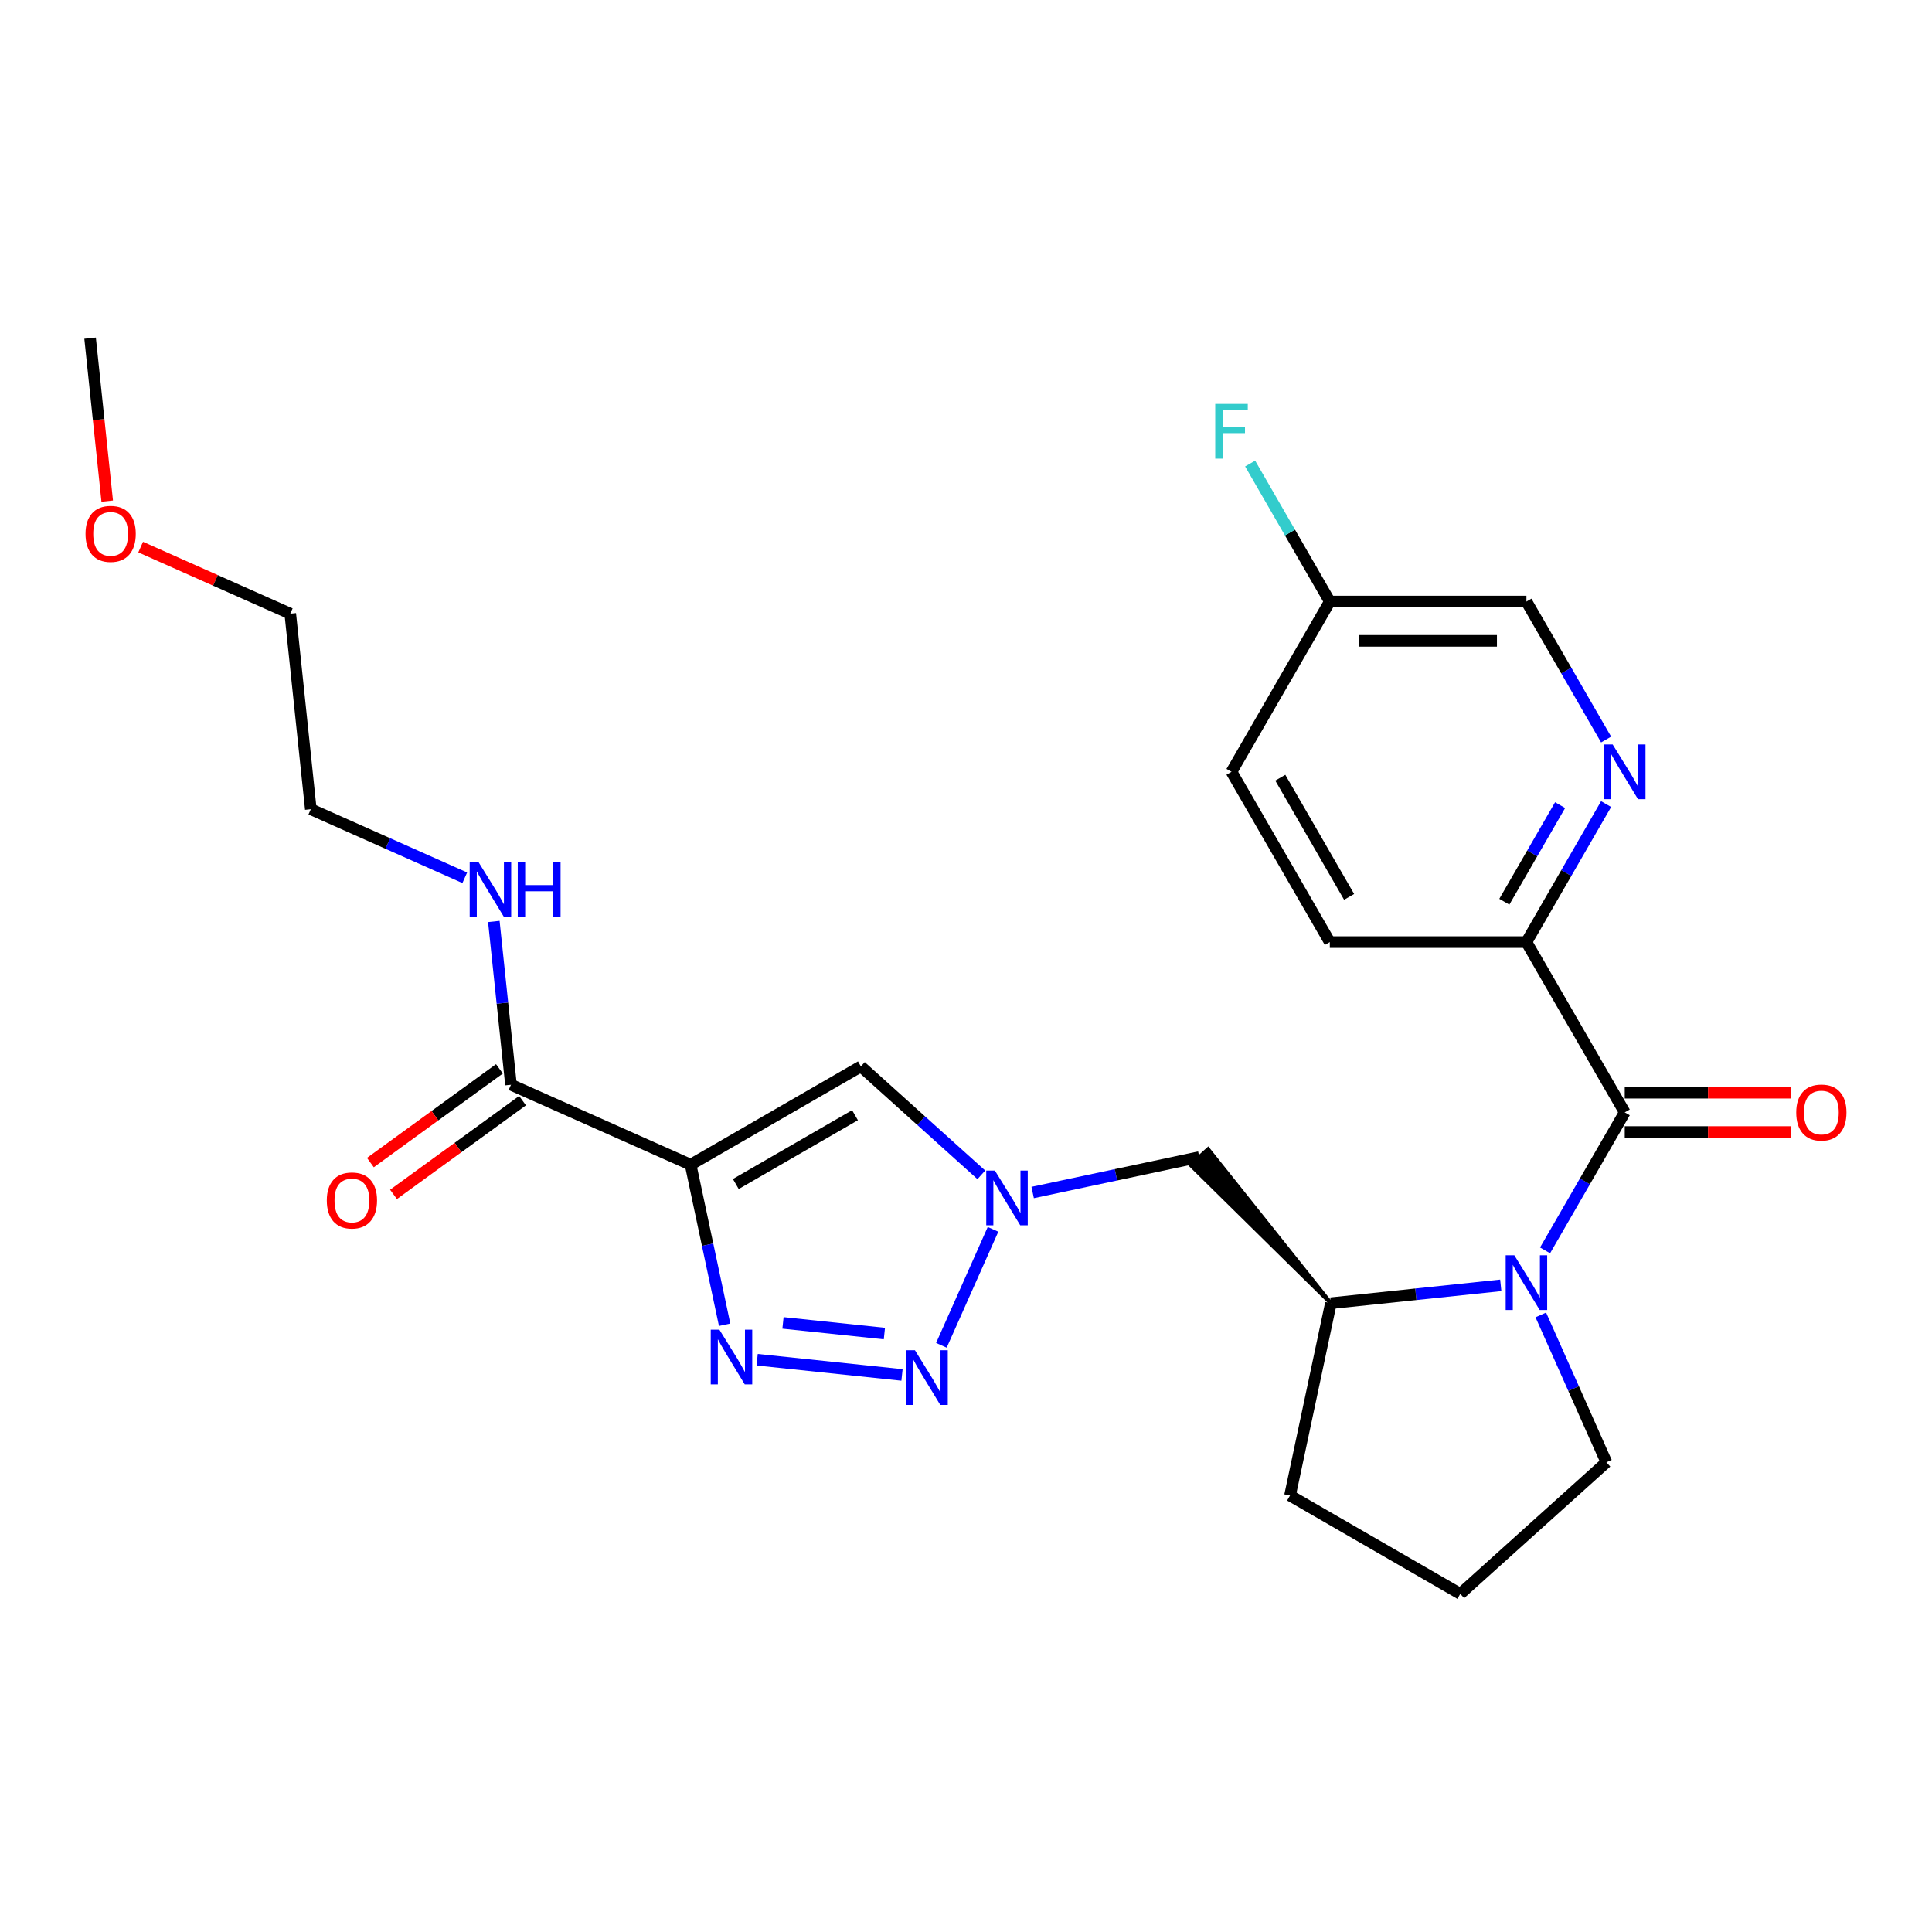<?xml version='1.0' encoding='iso-8859-1'?>
<svg version='1.1' baseProfile='full'
              xmlns='http://www.w3.org/2000/svg'
                      xmlns:rdkit='http://www.rdkit.org/xml'
                      xmlns:xlink='http://www.w3.org/1999/xlink'
                  xml:space='preserve'
width='1000px' height='1000px' viewBox='0 0 1000 1000'>
<!-- END OF HEADER -->
<rect style='opacity:1.0;fill:#FFFFFF;stroke:none' width='1000' height='1000' x='0' y='0'> </rect>
<path class='bond-0' d='M 357.458,602.852 L 366.262,644.272' style='fill:none;fill-rule:evenodd;stroke:#000000;stroke-width:6px;stroke-linecap:butt;stroke-linejoin:miter;stroke-opacity:1' />
<path class='bond-0' d='M 366.262,644.272 L 375.066,685.693' style='fill:none;fill-rule:evenodd;stroke:#0000FF;stroke-width:6px;stroke-linecap:butt;stroke-linejoin:miter;stroke-opacity:1' />
<path class='bond-5' d='M 357.458,602.852 L 445.593,551.967' style='fill:none;fill-rule:evenodd;stroke:#000000;stroke-width:6px;stroke-linecap:butt;stroke-linejoin:miter;stroke-opacity:1' />
<path class='bond-5' d='M 380.855,612.846 L 442.549,577.227' style='fill:none;fill-rule:evenodd;stroke:#000000;stroke-width:6px;stroke-linecap:butt;stroke-linejoin:miter;stroke-opacity:1' />
<path class='bond-6' d='M 357.458,602.852 L 264.486,561.458' style='fill:none;fill-rule:evenodd;stroke:#000000;stroke-width:6px;stroke-linecap:butt;stroke-linejoin:miter;stroke-opacity:1' />
<path class='bond-1' d='M 391.901,703.794 L 466.878,711.674' style='fill:none;fill-rule:evenodd;stroke:#0000FF;stroke-width:6px;stroke-linecap:butt;stroke-linejoin:miter;stroke-opacity:1' />
<path class='bond-1' d='M 405.275,684.733 L 457.759,690.25' style='fill:none;fill-rule:evenodd;stroke:#0000FF;stroke-width:6px;stroke-linecap:butt;stroke-linejoin:miter;stroke-opacity:1' />
<path class='bond-26' d='M 487.266,696.331 L 513.989,636.311' style='fill:none;fill-rule:evenodd;stroke:#0000FF;stroke-width:6px;stroke-linecap:butt;stroke-linejoin:miter;stroke-opacity:1' />
<path class='bond-2' d='M 776.793,665.293 L 732.829,669.914' style='fill:none;fill-rule:evenodd;stroke:#0000FF;stroke-width:6px;stroke-linecap:butt;stroke-linejoin:miter;stroke-opacity:1' />
<path class='bond-2' d='M 732.829,669.914 L 688.865,674.534' style='fill:none;fill-rule:evenodd;stroke:#000000;stroke-width:6px;stroke-linecap:butt;stroke-linejoin:miter;stroke-opacity:1' />
<path class='bond-4' d='M 799.721,647.192 L 820.342,611.477' style='fill:none;fill-rule:evenodd;stroke:#0000FF;stroke-width:6px;stroke-linecap:butt;stroke-linejoin:miter;stroke-opacity:1' />
<path class='bond-4' d='M 820.342,611.477 L 840.962,575.762' style='fill:none;fill-rule:evenodd;stroke:#000000;stroke-width:6px;stroke-linecap:butt;stroke-linejoin:miter;stroke-opacity:1' />
<path class='bond-16' d='M 797.514,680.601 L 814.492,718.734' style='fill:none;fill-rule:evenodd;stroke:#0000FF;stroke-width:6px;stroke-linecap:butt;stroke-linejoin:miter;stroke-opacity:1' />
<path class='bond-16' d='M 814.492,718.734 L 831.471,756.868' style='fill:none;fill-rule:evenodd;stroke:#000000;stroke-width:6px;stroke-linecap:butt;stroke-linejoin:miter;stroke-opacity:1' />
<path class='bond-3' d='M 507.938,608.103 L 476.765,580.035' style='fill:none;fill-rule:evenodd;stroke:#0000FF;stroke-width:6px;stroke-linecap:butt;stroke-linejoin:miter;stroke-opacity:1' />
<path class='bond-3' d='M 476.765,580.035 L 445.593,551.967' style='fill:none;fill-rule:evenodd;stroke:#000000;stroke-width:6px;stroke-linecap:butt;stroke-linejoin:miter;stroke-opacity:1' />
<path class='bond-8' d='M 534.506,617.24 L 577.637,608.073' style='fill:none;fill-rule:evenodd;stroke:#0000FF;stroke-width:6px;stroke-linecap:butt;stroke-linejoin:miter;stroke-opacity:1' />
<path class='bond-8' d='M 577.637,608.073 L 620.768,598.905' style='fill:none;fill-rule:evenodd;stroke:#000000;stroke-width:6px;stroke-linecap:butt;stroke-linejoin:miter;stroke-opacity:1' />
<path class='bond-10' d='M 840.962,575.762 L 790.077,487.627' style='fill:none;fill-rule:evenodd;stroke:#000000;stroke-width:6px;stroke-linecap:butt;stroke-linejoin:miter;stroke-opacity:1' />
<path class='bond-11' d='M 840.962,585.939 L 884.075,585.939' style='fill:none;fill-rule:evenodd;stroke:#000000;stroke-width:6px;stroke-linecap:butt;stroke-linejoin:miter;stroke-opacity:1' />
<path class='bond-11' d='M 884.075,585.939 L 927.187,585.939' style='fill:none;fill-rule:evenodd;stroke:#FF0000;stroke-width:6px;stroke-linecap:butt;stroke-linejoin:miter;stroke-opacity:1' />
<path class='bond-11' d='M 840.962,565.585 L 884.075,565.585' style='fill:none;fill-rule:evenodd;stroke:#000000;stroke-width:6px;stroke-linecap:butt;stroke-linejoin:miter;stroke-opacity:1' />
<path class='bond-11' d='M 884.075,565.585 L 927.187,565.585' style='fill:none;fill-rule:evenodd;stroke:#FF0000;stroke-width:6px;stroke-linecap:butt;stroke-linejoin:miter;stroke-opacity:1' />
<path class='bond-12' d='M 258.505,553.225 L 225.11,577.487' style='fill:none;fill-rule:evenodd;stroke:#000000;stroke-width:6px;stroke-linecap:butt;stroke-linejoin:miter;stroke-opacity:1' />
<path class='bond-12' d='M 225.11,577.487 L 191.715,601.75' style='fill:none;fill-rule:evenodd;stroke:#FF0000;stroke-width:6px;stroke-linecap:butt;stroke-linejoin:miter;stroke-opacity:1' />
<path class='bond-12' d='M 270.468,569.692 L 237.074,593.954' style='fill:none;fill-rule:evenodd;stroke:#000000;stroke-width:6px;stroke-linecap:butt;stroke-linejoin:miter;stroke-opacity:1' />
<path class='bond-12' d='M 237.074,593.954 L 203.679,618.217' style='fill:none;fill-rule:evenodd;stroke:#FF0000;stroke-width:6px;stroke-linecap:butt;stroke-linejoin:miter;stroke-opacity:1' />
<path class='bond-13' d='M 264.486,561.458 L 260.045,519.204' style='fill:none;fill-rule:evenodd;stroke:#000000;stroke-width:6px;stroke-linecap:butt;stroke-linejoin:miter;stroke-opacity:1' />
<path class='bond-13' d='M 260.045,519.204 L 255.604,476.95' style='fill:none;fill-rule:evenodd;stroke:#0000FF;stroke-width:6px;stroke-linecap:butt;stroke-linejoin:miter;stroke-opacity:1' />
<path class='bond-7' d='M 688.865,674.534 L 625.306,594.819 L 616.23,602.991 Z' style='fill:#000000;fill-rule:evenodd;fill-opacity:1;stroke:#000000;stroke-width:2px;stroke-linecap:butt;stroke-linejoin:miter;stroke-opacity:1;' />
<path class='bond-20' d='M 688.865,674.534 L 667.706,774.08' style='fill:none;fill-rule:evenodd;stroke:#000000;stroke-width:6px;stroke-linecap:butt;stroke-linejoin:miter;stroke-opacity:1' />
<path class='bond-9' d='M 831.318,416.196 L 810.697,451.911' style='fill:none;fill-rule:evenodd;stroke:#0000FF;stroke-width:6px;stroke-linecap:butt;stroke-linejoin:miter;stroke-opacity:1' />
<path class='bond-9' d='M 810.697,451.911 L 790.077,487.627' style='fill:none;fill-rule:evenodd;stroke:#000000;stroke-width:6px;stroke-linecap:butt;stroke-linejoin:miter;stroke-opacity:1' />
<path class='bond-9' d='M 807.505,416.733 L 793.07,441.734' style='fill:none;fill-rule:evenodd;stroke:#0000FF;stroke-width:6px;stroke-linecap:butt;stroke-linejoin:miter;stroke-opacity:1' />
<path class='bond-9' d='M 793.07,441.734 L 778.636,466.735' style='fill:none;fill-rule:evenodd;stroke:#000000;stroke-width:6px;stroke-linecap:butt;stroke-linejoin:miter;stroke-opacity:1' />
<path class='bond-15' d='M 831.318,382.787 L 810.697,347.072' style='fill:none;fill-rule:evenodd;stroke:#0000FF;stroke-width:6px;stroke-linecap:butt;stroke-linejoin:miter;stroke-opacity:1' />
<path class='bond-15' d='M 810.697,347.072 L 790.077,311.356' style='fill:none;fill-rule:evenodd;stroke:#000000;stroke-width:6px;stroke-linecap:butt;stroke-linejoin:miter;stroke-opacity:1' />
<path class='bond-14' d='M 790.077,487.627 L 688.308,487.627' style='fill:none;fill-rule:evenodd;stroke:#000000;stroke-width:6px;stroke-linecap:butt;stroke-linejoin:miter;stroke-opacity:1' />
<path class='bond-23' d='M 240.564,454.332 L 200.721,436.592' style='fill:none;fill-rule:evenodd;stroke:#0000FF;stroke-width:6px;stroke-linecap:butt;stroke-linejoin:miter;stroke-opacity:1' />
<path class='bond-23' d='M 200.721,436.592 L 160.877,418.853' style='fill:none;fill-rule:evenodd;stroke:#000000;stroke-width:6px;stroke-linecap:butt;stroke-linejoin:miter;stroke-opacity:1' />
<path class='bond-18' d='M 688.308,487.627 L 637.423,399.491' style='fill:none;fill-rule:evenodd;stroke:#000000;stroke-width:6px;stroke-linecap:butt;stroke-linejoin:miter;stroke-opacity:1' />
<path class='bond-18' d='M 698.302,464.229 L 662.682,402.535' style='fill:none;fill-rule:evenodd;stroke:#000000;stroke-width:6px;stroke-linecap:butt;stroke-linejoin:miter;stroke-opacity:1' />
<path class='bond-28' d='M 790.077,311.356 L 688.308,311.356' style='fill:none;fill-rule:evenodd;stroke:#000000;stroke-width:6px;stroke-linecap:butt;stroke-linejoin:miter;stroke-opacity:1' />
<path class='bond-28' d='M 774.812,331.71 L 703.573,331.71' style='fill:none;fill-rule:evenodd;stroke:#000000;stroke-width:6px;stroke-linecap:butt;stroke-linejoin:miter;stroke-opacity:1' />
<path class='bond-27' d='M 831.471,756.868 L 755.841,824.965' style='fill:none;fill-rule:evenodd;stroke:#000000;stroke-width:6px;stroke-linecap:butt;stroke-linejoin:miter;stroke-opacity:1' />
<path class='bond-17' d='M 688.308,311.356 L 637.423,399.491' style='fill:none;fill-rule:evenodd;stroke:#000000;stroke-width:6px;stroke-linecap:butt;stroke-linejoin:miter;stroke-opacity:1' />
<path class='bond-19' d='M 688.308,311.356 L 667.687,275.641' style='fill:none;fill-rule:evenodd;stroke:#000000;stroke-width:6px;stroke-linecap:butt;stroke-linejoin:miter;stroke-opacity:1' />
<path class='bond-19' d='M 667.687,275.641 L 647.067,239.926' style='fill:none;fill-rule:evenodd;stroke:#33CCCC;stroke-width:6px;stroke-linecap:butt;stroke-linejoin:miter;stroke-opacity:1' />
<path class='bond-21' d='M 667.706,774.08 L 755.841,824.965' style='fill:none;fill-rule:evenodd;stroke:#000000;stroke-width:6px;stroke-linecap:butt;stroke-linejoin:miter;stroke-opacity:1' />
<path class='bond-22' d='M 72.813,283.168 L 111.526,300.404' style='fill:none;fill-rule:evenodd;stroke:#FF0000;stroke-width:6px;stroke-linecap:butt;stroke-linejoin:miter;stroke-opacity:1' />
<path class='bond-22' d='M 111.526,300.404 L 150.24,317.641' style='fill:none;fill-rule:evenodd;stroke:#000000;stroke-width:6px;stroke-linecap:butt;stroke-linejoin:miter;stroke-opacity:1' />
<path class='bond-25' d='M 55.496,259.383 L 51.063,217.209' style='fill:none;fill-rule:evenodd;stroke:#FF0000;stroke-width:6px;stroke-linecap:butt;stroke-linejoin:miter;stroke-opacity:1' />
<path class='bond-25' d='M 51.063,217.209 L 46.631,175.035' style='fill:none;fill-rule:evenodd;stroke:#000000;stroke-width:6px;stroke-linecap:butt;stroke-linejoin:miter;stroke-opacity:1' />
<path class='bond-24' d='M 160.877,418.853 L 150.24,317.641' style='fill:none;fill-rule:evenodd;stroke:#000000;stroke-width:6px;stroke-linecap:butt;stroke-linejoin:miter;stroke-opacity:1' />
<path  class='atom-1' d='M 372.357 688.237
L 381.637 703.237
Q 382.557 704.717, 384.037 707.397
Q 385.517 710.077, 385.597 710.237
L 385.597 688.237
L 389.357 688.237
L 389.357 716.557
L 385.477 716.557
L 375.517 700.157
Q 374.357 698.237, 373.117 696.037
Q 371.917 693.837, 371.557 693.157
L 371.557 716.557
L 367.877 716.557
L 367.877 688.237
L 372.357 688.237
' fill='#0000FF'/>
<path  class='atom-2' d='M 473.569 698.875
L 482.849 713.875
Q 483.769 715.355, 485.249 718.035
Q 486.729 720.715, 486.809 720.875
L 486.809 698.875
L 490.569 698.875
L 490.569 727.195
L 486.689 727.195
L 476.729 710.795
Q 475.569 708.875, 474.329 706.675
Q 473.129 704.475, 472.769 703.795
L 472.769 727.195
L 469.089 727.195
L 469.089 698.875
L 473.569 698.875
' fill='#0000FF'/>
<path  class='atom-3' d='M 783.817 649.737
L 793.097 664.737
Q 794.017 666.217, 795.497 668.897
Q 796.977 671.577, 797.057 671.737
L 797.057 649.737
L 800.817 649.737
L 800.817 678.057
L 796.937 678.057
L 786.977 661.657
Q 785.817 659.737, 784.577 657.537
Q 783.377 655.337, 783.017 654.657
L 783.017 678.057
L 779.337 678.057
L 779.337 649.737
L 783.817 649.737
' fill='#0000FF'/>
<path  class='atom-4' d='M 514.962 605.904
L 524.242 620.904
Q 525.162 622.384, 526.642 625.064
Q 528.122 627.744, 528.202 627.904
L 528.202 605.904
L 531.962 605.904
L 531.962 634.224
L 528.082 634.224
L 518.122 617.824
Q 516.962 615.904, 515.722 613.704
Q 514.522 611.504, 514.162 610.824
L 514.162 634.224
L 510.482 634.224
L 510.482 605.904
L 514.962 605.904
' fill='#0000FF'/>
<path  class='atom-10' d='M 834.702 385.331
L 843.982 400.331
Q 844.902 401.811, 846.382 404.491
Q 847.862 407.171, 847.942 407.331
L 847.942 385.331
L 851.702 385.331
L 851.702 413.651
L 847.822 413.651
L 837.862 397.251
Q 836.702 395.331, 835.462 393.131
Q 834.262 390.931, 833.902 390.251
L 833.902 413.651
L 830.222 413.651
L 830.222 385.331
L 834.702 385.331
' fill='#0000FF'/>
<path  class='atom-12' d='M 929.732 575.842
Q 929.732 569.042, 933.092 565.242
Q 936.452 561.442, 942.732 561.442
Q 949.012 561.442, 952.372 565.242
Q 955.732 569.042, 955.732 575.842
Q 955.732 582.722, 952.332 586.642
Q 948.932 590.522, 942.732 590.522
Q 936.492 590.522, 933.092 586.642
Q 929.732 582.762, 929.732 575.842
M 942.732 587.322
Q 947.052 587.322, 949.372 584.442
Q 951.732 581.522, 951.732 575.842
Q 951.732 570.282, 949.372 567.482
Q 947.052 564.642, 942.732 564.642
Q 938.412 564.642, 936.052 567.442
Q 933.732 570.242, 933.732 575.842
Q 933.732 581.562, 936.052 584.442
Q 938.412 587.322, 942.732 587.322
' fill='#FF0000'/>
<path  class='atom-13' d='M 169.153 621.357
Q 169.153 614.557, 172.513 610.757
Q 175.873 606.957, 182.153 606.957
Q 188.433 606.957, 191.793 610.757
Q 195.153 614.557, 195.153 621.357
Q 195.153 628.237, 191.753 632.157
Q 188.353 636.037, 182.153 636.037
Q 175.913 636.037, 172.513 632.157
Q 169.153 628.277, 169.153 621.357
M 182.153 632.837
Q 186.473 632.837, 188.793 629.957
Q 191.153 627.037, 191.153 621.357
Q 191.153 615.797, 188.793 612.997
Q 186.473 610.157, 182.153 610.157
Q 177.833 610.157, 175.473 612.957
Q 173.153 615.757, 173.153 621.357
Q 173.153 627.077, 175.473 629.957
Q 177.833 632.837, 182.153 632.837
' fill='#FF0000'/>
<path  class='atom-14' d='M 247.589 446.086
L 256.869 461.086
Q 257.789 462.566, 259.269 465.246
Q 260.749 467.926, 260.829 468.086
L 260.829 446.086
L 264.589 446.086
L 264.589 474.406
L 260.709 474.406
L 250.749 458.006
Q 249.589 456.086, 248.349 453.886
Q 247.149 451.686, 246.789 451.006
L 246.789 474.406
L 243.109 474.406
L 243.109 446.086
L 247.589 446.086
' fill='#0000FF'/>
<path  class='atom-14' d='M 267.989 446.086
L 271.829 446.086
L 271.829 458.126
L 286.309 458.126
L 286.309 446.086
L 290.149 446.086
L 290.149 474.406
L 286.309 474.406
L 286.309 461.326
L 271.829 461.326
L 271.829 474.406
L 267.989 474.406
L 267.989 446.086
' fill='#0000FF'/>
<path  class='atom-20' d='M 629.003 209.061
L 645.843 209.061
L 645.843 212.301
L 632.803 212.301
L 632.803 220.901
L 644.403 220.901
L 644.403 224.181
L 632.803 224.181
L 632.803 237.381
L 629.003 237.381
L 629.003 209.061
' fill='#33CCCC'/>
<path  class='atom-23' d='M 44.268 276.327
Q 44.268 269.527, 47.628 265.727
Q 50.988 261.927, 57.268 261.927
Q 63.548 261.927, 66.908 265.727
Q 70.268 269.527, 70.268 276.327
Q 70.268 283.207, 66.868 287.127
Q 63.468 291.007, 57.268 291.007
Q 51.028 291.007, 47.628 287.127
Q 44.268 283.247, 44.268 276.327
M 57.268 287.807
Q 61.588 287.807, 63.908 284.927
Q 66.268 282.007, 66.268 276.327
Q 66.268 270.767, 63.908 267.967
Q 61.588 265.127, 57.268 265.127
Q 52.948 265.127, 50.588 267.927
Q 48.268 270.727, 48.268 276.327
Q 48.268 282.047, 50.588 284.927
Q 52.948 287.807, 57.268 287.807
' fill='#FF0000'/>
</svg>
